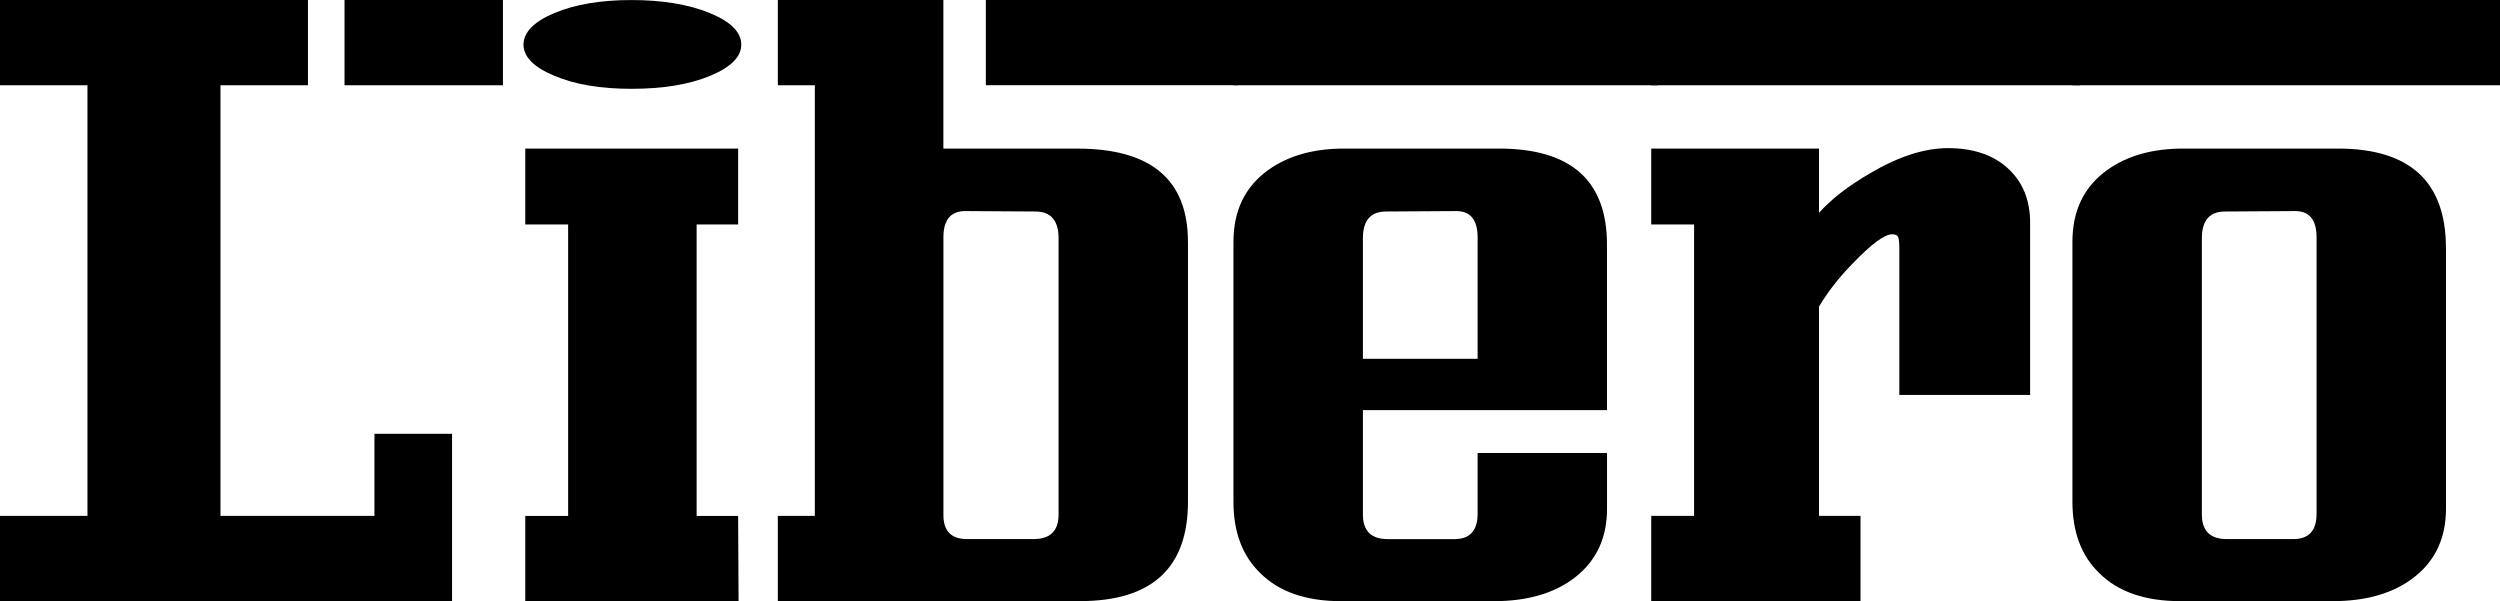 <?xml version="1.0" encoding="UTF-8"?><svg id="_レイヤー_2" xmlns="http://www.w3.org/2000/svg" viewBox="0 0 630 151.48"><g id="_レイヤー_1-2"><path d="m113.92,109.31v42.17H0v-21.48h22.04V21.48H0V0h77.6v21.48h-22.04v108.52h38.8v-20.69h19.57ZM126.74,0v21.48h-39.92V0h39.92Z"/><path d="m186.8,11.25c0,3.07-2.62,5.7-7.87,7.87-5.25,2.17-11.85,3.26-19.79,3.26s-14.19-1.09-19.4-3.26c-5.21-2.17-7.82-4.8-7.82-7.87s2.61-5.81,7.82-7.98c5.21-2.17,11.68-3.26,19.4-3.26s14.36,1.09,19.68,3.26c5.32,2.17,7.98,4.84,7.98,7.98Zm-.67,140.24h-53.76v-21.48h10.8V56.57h-10.8v-19.12h53.64v19.12h-10.46v73.44h10.46l.11,21.48Z"/><path d="m299.37,60.95v65.45c0,16.72-9.07,25.08-27.22,25.08h-76.14v-21.48h9.33V21.48h-9.33V0h41.72v37.45h33.74c18.59,0,27.89,7.83,27.89,23.5Zm-32.61,68.71V60.05c0-4.5-1.95-6.75-5.85-6.75l-17.66-.11c-3.67,0-5.51,2.21-5.51,6.64v69.95c0,4.05,1.99,6.07,5.96,6.07h16.76c4.2,0,6.3-2.06,6.3-6.19Zm45.21-108.19h-63.54V0h63.54v21.48Z"/><path d="m417.79,0v21.48h-106.95V0h106.95Zm-12.82,103.35h-61.52v26.32c0,4.12,2.1,6.19,6.3,6.19h16.76c3.9,0,5.85-2.14,5.85-6.41v-15.29h32.61v14.06c0,7.2-2.59,12.88-7.76,17.04s-12.11,6.24-20.81,6.24h-38.35c-8.92,0-15.74-2.36-20.47-7.08-4.5-4.35-6.75-10.35-6.75-17.99V60.95c0-7.87,2.92-13.91,8.77-18.11,5.02-3.6,11.4-5.4,19.12-5.4h39.02c18.14,0,27.22,8.06,27.22,24.18v41.72Zm-32.61-12.93v-30.59c0-4.42-1.8-6.64-5.4-6.64l-17.66.11c-3.9,0-5.85,2.25-5.85,6.75v30.36h28.9Z"/><path d="m524.18,0v21.48h-108.07V0h108.07Zm-12.6,99.53h-32.95v-37c0-1.5-.11-2.46-.34-2.87s-.71-.62-1.46-.62c-1.95,0-5.32,2.51-10.12,7.53-3.3,3.37-6.07,6.94-8.32,10.68v52.74h10.46v21.48h-52.74v-21.48h10.8V56.57h-10.8v-19.12h42.28v16.19c3.07-3.45,7.38-6.79,12.93-10.01,7.12-4.2,13.65-6.3,19.57-6.3,6.37,0,11.41,1.71,15.13,5.12,3.71,3.41,5.57,7.97,5.57,13.66v43.41Z"/><path d="m630,0v21.48h-107.74V0h107.74Zm-13.61,62.53v65.68c0,7.2-2.59,12.88-7.76,17.04-5.17,4.16-12.11,6.24-20.81,6.24h-38.35c-8.92,0-15.74-2.36-20.47-7.08-4.5-4.35-6.75-10.35-6.75-17.99V60.95c0-7.87,2.92-13.91,8.77-18.11,5.02-3.6,11.4-5.4,19.12-5.4h39.02c18.14,0,27.22,8.36,27.22,25.08Zm-32.61,66.91V59.83c0-4.42-1.8-6.64-5.4-6.64l-17.66.11c-3.9,0-5.85,2.25-5.85,6.75v69.61c0,4.12,2.1,6.19,6.3,6.19h16.76c3.9,0,5.85-2.14,5.85-6.41Z"/></g></svg>